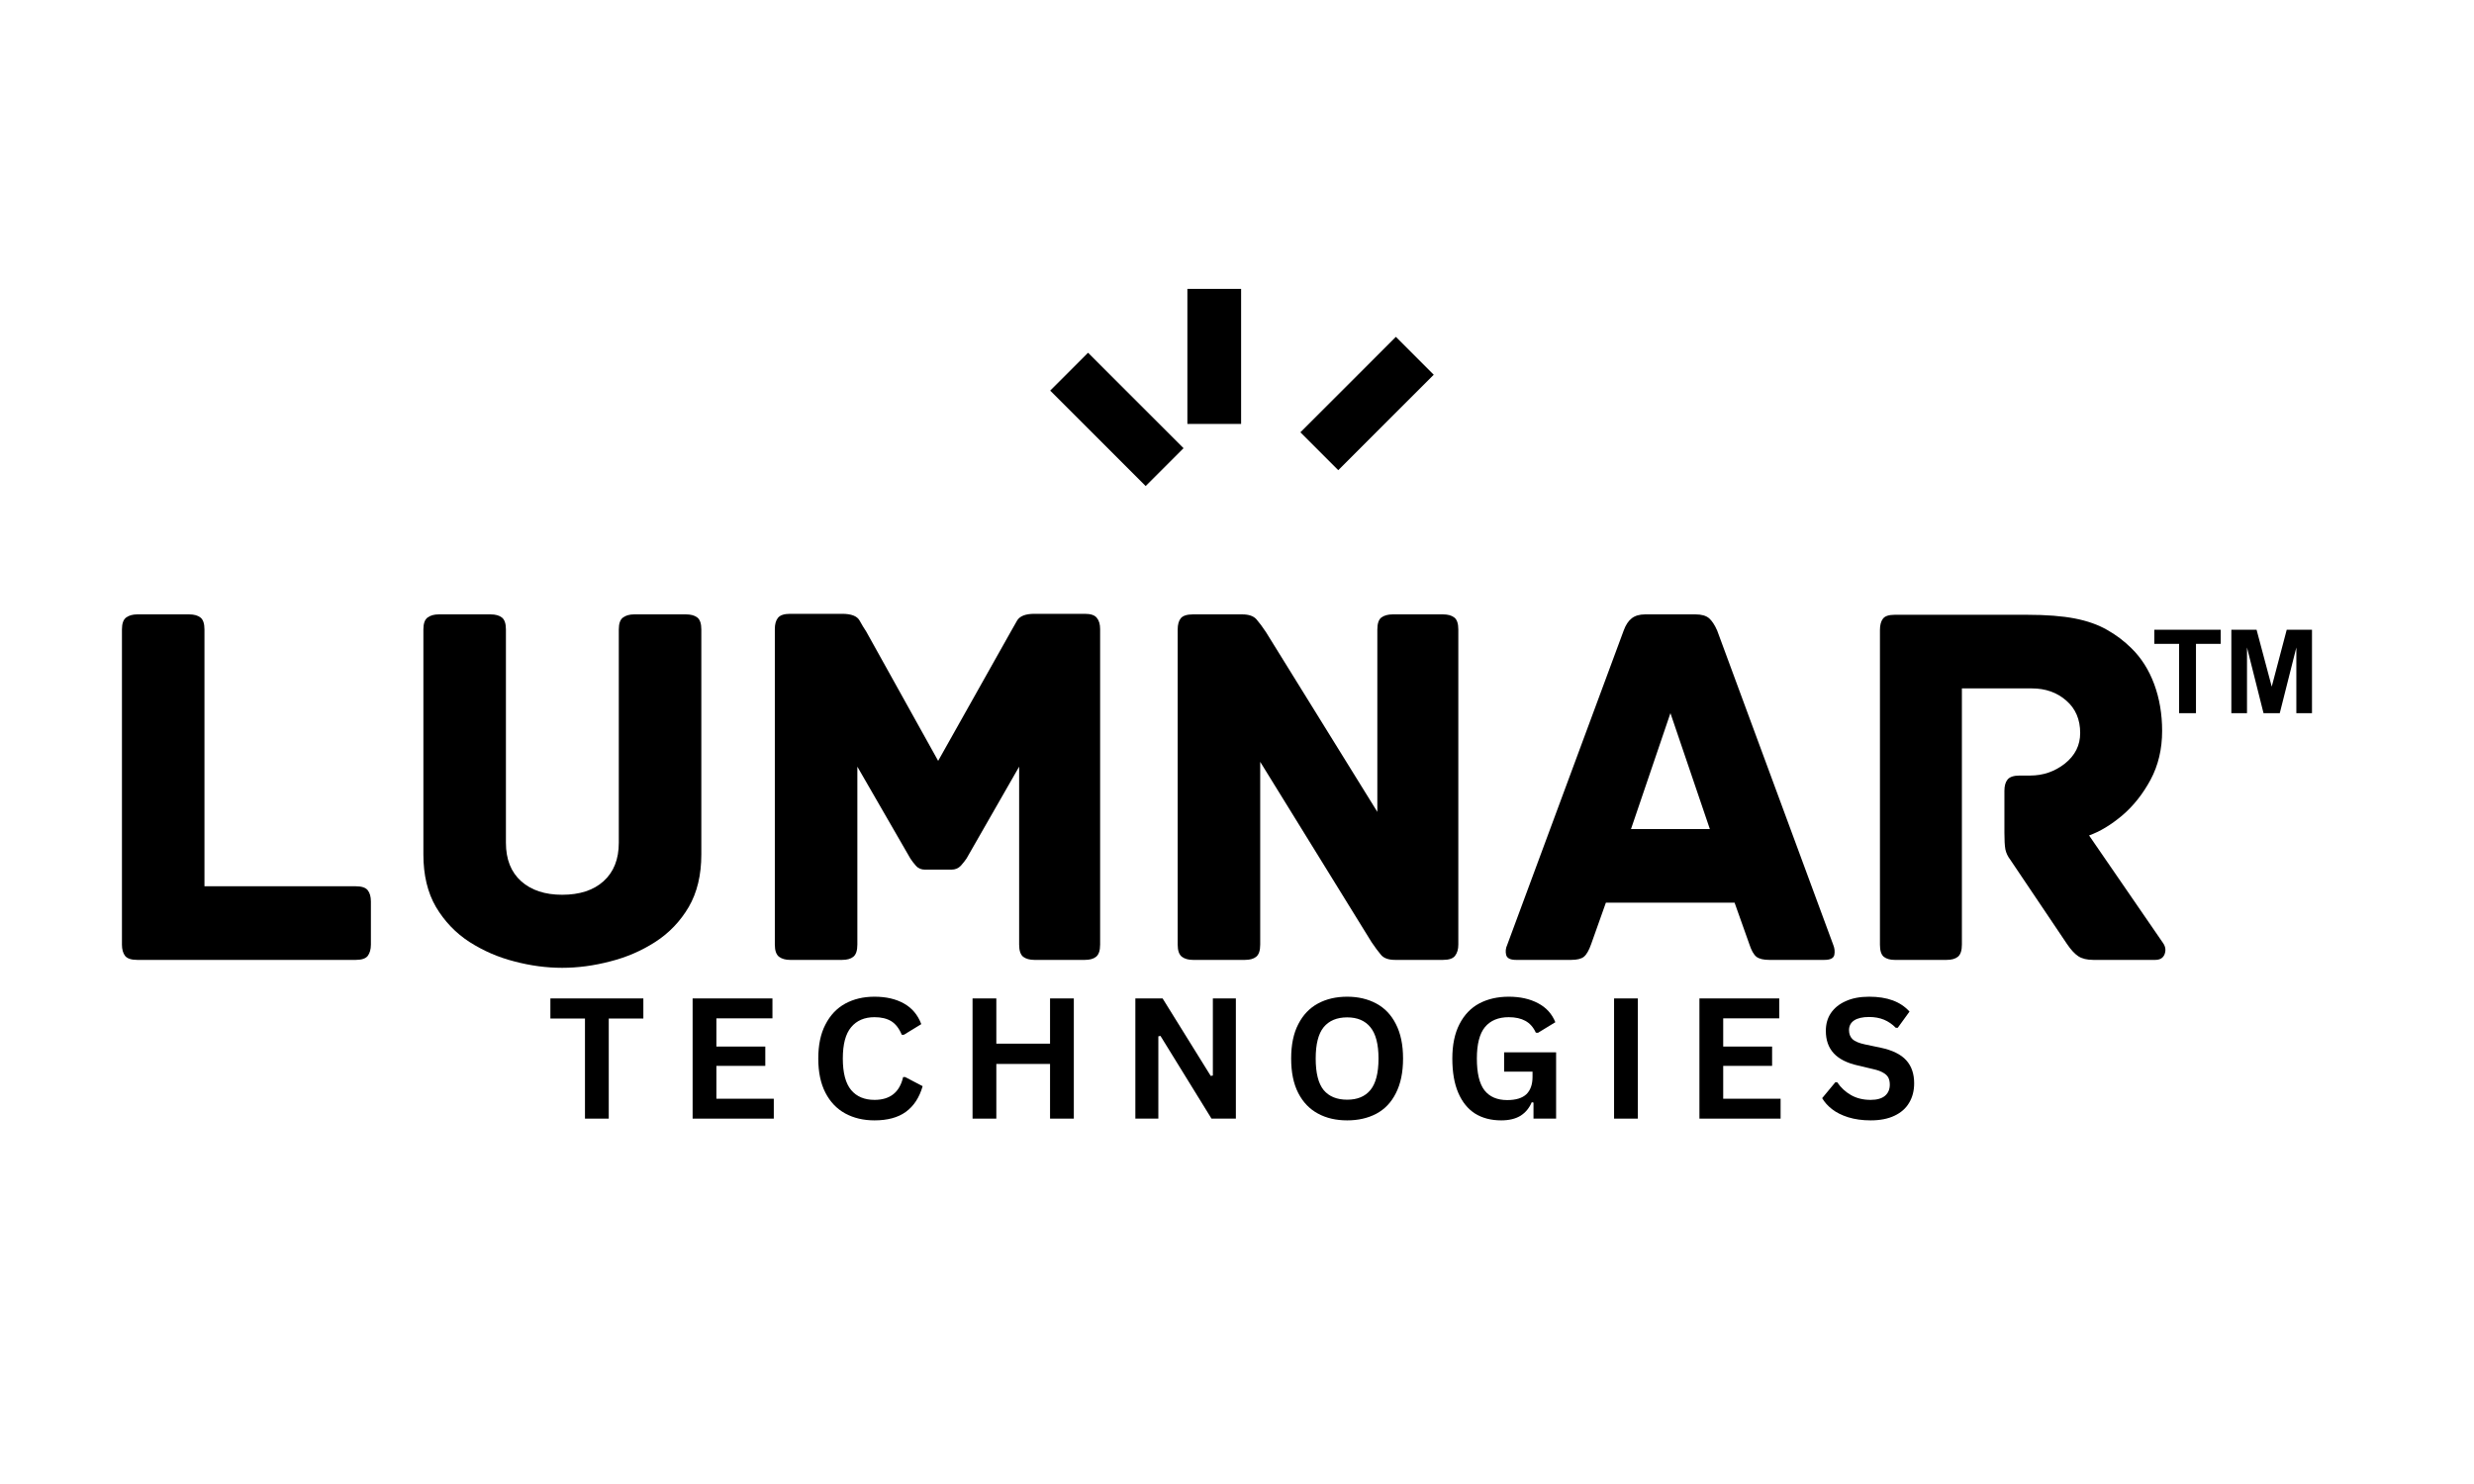 <svg version="1.0" preserveAspectRatio="xMidYMid meet" height="150" viewBox="0 0 187.92 120" zoomAndPan="magnify" width="250" xmlns:xlink="http://www.w3.org/1999/xlink" xmlns="http://www.w3.org/2000/svg"><defs><g></g><clipPath id="d4b77e577c"><rect height="52" y="0" width="172" x="0"></rect></clipPath><clipPath id="9a6bb686c8"><path clip-rule="nonzero" d="M 168.117 50.918 L 174 50.918 L 174 57.668 L 168.117 57.668 Z M 168.117 50.918"></path></clipPath><clipPath id="4c392d434c"><path clip-rule="nonzero" d="M 174 50.918 L 180.863 50.918 L 180.863 57.668 L 174 57.668 Z M 174 50.918"></path></clipPath><clipPath id="515aad7a3a"><rect height="51" y="0" width="51" x="0"></rect></clipPath><clipPath id="bcd760466c"><rect height="51" y="0" width="51" x="0"></rect></clipPath><clipPath id="70323d4862"><rect height="24" y="0" width="49" x="0"></rect></clipPath></defs><g transform="matrix(1, 0, 0, 1, 0, 38)"><g clip-path="url(#d4b77e577c)"><g fill-opacity="1" fill="#000000"><g transform="translate(0.677, 39.619)"><g><path d="M 22.047 -5.953 C 22.523 -5.953 22.848 -5.844 23.016 -5.625 C 23.18 -5.414 23.266 -5.113 23.266 -4.719 L 23.266 -1.234 C 23.266 -0.859 23.18 -0.555 23.016 -0.328 C 22.848 -0.109 22.523 0 22.047 0 L 4.375 0 C 3.895 0 3.566 -0.109 3.391 -0.328 C 3.223 -0.555 3.141 -0.859 3.141 -1.234 L 3.141 -26.719 C 3.141 -27.195 3.254 -27.52 3.484 -27.688 C 3.711 -27.852 4.008 -27.938 4.375 -27.938 L 8.578 -27.938 C 8.973 -27.938 9.273 -27.852 9.484 -27.688 C 9.703 -27.52 9.812 -27.195 9.812 -26.719 L 9.812 -5.953 Z M 22.047 -5.953"></path></g></g></g><g fill-opacity="1" fill="#000000"><g transform="translate(25.39, 39.619)"><g><path d="M 24.031 -27.938 C 24.426 -27.938 24.727 -27.852 24.938 -27.688 C 25.156 -27.52 25.266 -27.195 25.266 -26.719 L 25.266 -8.531 C 25.266 -6.863 24.926 -5.445 24.25 -4.281 C 23.57 -3.125 22.672 -2.18 21.547 -1.453 C 20.43 -0.734 19.211 -0.207 17.891 0.125 C 16.578 0.469 15.285 0.641 14.016 0.641 C 12.742 0.641 11.457 0.469 10.156 0.125 C 8.852 -0.207 7.641 -0.734 6.516 -1.453 C 5.398 -2.18 4.5 -3.125 3.812 -4.281 C 3.133 -5.445 2.797 -6.863 2.797 -8.531 L 2.797 -26.719 C 2.797 -27.195 2.91 -27.52 3.141 -27.688 C 3.367 -27.852 3.664 -27.938 4.031 -27.938 L 8.234 -27.938 C 8.629 -27.938 8.93 -27.852 9.141 -27.688 C 9.359 -27.52 9.469 -27.195 9.469 -26.719 L 9.469 -9.469 C 9.469 -8.133 9.879 -7.098 10.703 -6.359 C 11.523 -5.629 12.629 -5.266 14.016 -5.266 C 15.43 -5.266 16.547 -5.629 17.359 -6.359 C 18.18 -7.098 18.594 -8.133 18.594 -9.469 L 18.594 -26.719 C 18.594 -27.195 18.707 -27.52 18.938 -27.688 C 19.164 -27.852 19.461 -27.938 19.828 -27.938 Z M 24.031 -27.938"></path></g></g></g><g fill-opacity="1" fill="#000000"><g transform="translate(53.457, 39.619)"><g><path d="M 28.203 -27.984 C 28.68 -27.984 29.004 -27.875 29.172 -27.656 C 29.348 -27.445 29.438 -27.145 29.438 -26.75 L 29.438 -1.234 C 29.438 -0.754 29.328 -0.426 29.109 -0.25 C 28.898 -0.082 28.598 0 28.203 0 L 24.125 0 C 23.75 0 23.445 -0.082 23.219 -0.25 C 23 -0.426 22.891 -0.754 22.891 -1.234 L 22.891 -15.625 L 18.641 -8.203 C 18.523 -8.023 18.367 -7.828 18.172 -7.609 C 17.973 -7.398 17.719 -7.297 17.406 -7.297 L 15.281 -7.297 C 14.977 -7.297 14.734 -7.398 14.547 -7.609 C 14.359 -7.828 14.207 -8.023 14.094 -8.203 L 9.812 -15.625 L 9.812 -1.234 C 9.812 -0.754 9.703 -0.426 9.484 -0.25 C 9.273 -0.082 8.973 0 8.578 0 L 4.375 0 C 4.008 0 3.711 -0.082 3.484 -0.25 C 3.254 -0.426 3.141 -0.754 3.141 -1.234 L 3.141 -26.75 C 3.141 -27.145 3.223 -27.445 3.391 -27.656 C 3.566 -27.875 3.895 -27.984 4.375 -27.984 L 8.578 -27.984 C 9.316 -27.984 9.785 -27.805 9.984 -27.453 C 10.18 -27.098 10.363 -26.797 10.531 -26.547 L 16.344 -16.094 L 22.219 -26.547 C 22.352 -26.797 22.523 -27.098 22.734 -27.453 C 22.953 -27.805 23.414 -27.984 24.125 -27.984 Z M 28.203 -27.984"></path></g></g></g><g fill-opacity="1" fill="#000000"><g transform="translate(86.024, 39.619)"><g><path d="M 24.594 -27.938 C 24.988 -27.938 25.289 -27.852 25.5 -27.688 C 25.719 -27.52 25.828 -27.195 25.828 -26.719 L 25.828 -1.234 C 25.828 -0.859 25.738 -0.555 25.562 -0.328 C 25.395 -0.109 25.07 0 24.594 0 L 20.719 0 C 20.188 0 19.805 -0.133 19.578 -0.406 C 19.348 -0.676 19.094 -1.02 18.812 -1.438 L 9.812 -16.016 L 9.812 -1.234 C 9.812 -0.754 9.703 -0.426 9.484 -0.25 C 9.273 -0.082 8.973 0 8.578 0 L 4.375 0 C 4.008 0 3.711 -0.082 3.484 -0.25 C 3.254 -0.426 3.141 -0.754 3.141 -1.234 L 3.141 -26.719 C 3.141 -27.113 3.223 -27.414 3.391 -27.625 C 3.566 -27.832 3.895 -27.938 4.375 -27.938 L 8.359 -27.938 C 8.898 -27.938 9.285 -27.801 9.516 -27.531 C 9.742 -27.27 10 -26.926 10.281 -26.5 L 19.281 -11.969 L 19.281 -26.719 C 19.281 -27.195 19.391 -27.52 19.609 -27.688 C 19.836 -27.852 20.141 -27.938 20.516 -27.938 Z M 24.594 -27.938"></path></g></g></g><g fill-opacity="1" fill="#000000"><g transform="translate(114.983, 39.619)"><g><path d="M 27.188 -1.188 C 27.289 -0.938 27.316 -0.676 27.266 -0.406 C 27.211 -0.133 26.941 0 26.453 0 L 22 0 C 21.539 0 21.195 -0.082 20.969 -0.25 C 20.75 -0.426 20.555 -0.77 20.391 -1.281 L 19.203 -4.625 L 8.797 -4.625 L 7.609 -1.281 C 7.43 -0.77 7.234 -0.426 7.016 -0.25 C 6.805 -0.082 6.461 0 5.984 0 L 1.531 0 C 1.07 0 0.805 -0.133 0.734 -0.406 C 0.672 -0.676 0.695 -0.938 0.812 -1.188 L 10.234 -26.625 C 10.398 -27.082 10.617 -27.414 10.891 -27.625 C 11.16 -27.832 11.52 -27.938 11.969 -27.938 L 16.047 -27.938 C 16.535 -27.938 16.898 -27.832 17.141 -27.625 C 17.379 -27.414 17.598 -27.082 17.797 -26.625 Z M 14.016 -19.953 L 10.828 -10.578 L 17.203 -10.578 Z M 14.016 -19.953"></path></g></g></g><g fill-opacity="1" fill="#000000"><g transform="translate(142.795, 39.619)"><g><path d="M 26.031 -1.359 C 26.227 -1.078 26.27 -0.781 26.156 -0.469 C 26.039 -0.156 25.785 0 25.391 0 L 20.391 0 C 19.879 0 19.473 -0.098 19.172 -0.297 C 18.879 -0.492 18.578 -0.82 18.266 -1.281 L 13.672 -8.109 C 13.473 -8.367 13.344 -8.645 13.281 -8.938 C 13.227 -9.238 13.203 -9.688 13.203 -10.281 L 13.203 -13.672 C 13.203 -14.066 13.285 -14.367 13.453 -14.578 C 13.629 -14.797 13.957 -14.906 14.438 -14.906 L 15.281 -14.906 C 16.332 -14.906 17.27 -15.227 18.094 -15.875 C 18.914 -16.531 19.328 -17.352 19.328 -18.344 C 19.328 -19.445 18.953 -20.32 18.203 -20.969 C 17.453 -21.625 16.523 -21.953 15.422 -21.953 L 9.766 -21.953 L 9.766 -1.234 C 9.766 -0.754 9.656 -0.426 9.438 -0.25 C 9.227 -0.082 8.926 0 8.531 0 L 4.328 0 C 3.961 0 3.672 -0.082 3.453 -0.25 C 3.242 -0.426 3.141 -0.754 3.141 -1.234 L 3.141 -26.672 C 3.141 -27.066 3.219 -27.367 3.375 -27.578 C 3.531 -27.797 3.848 -27.906 4.328 -27.906 L 15.031 -27.906 C 16.594 -27.906 17.879 -27.805 18.891 -27.609 C 19.91 -27.41 20.781 -27.102 21.5 -26.688 C 22.227 -26.281 22.891 -25.781 23.484 -25.188 C 24.273 -24.414 24.883 -23.453 25.312 -22.297 C 25.738 -21.141 25.953 -19.879 25.953 -18.516 C 25.953 -17.047 25.641 -15.727 25.016 -14.562 C 24.391 -13.406 23.625 -12.441 22.719 -11.672 C 21.812 -10.91 20.922 -10.375 20.047 -10.062 Z M 26.031 -1.359"></path></g></g></g></g></g><g clip-path="url(#9a6bb686c8)"><path fill-rule="nonzero" fill-opacity="1" d="M 170.121 57.668 L 170.121 52.062 L 168.117 52.062 L 168.117 50.922 L 173.484 50.922 L 173.484 52.062 L 171.484 52.062 L 171.484 57.668 Z M 170.121 57.668" fill="#000000"></path></g><g clip-path="url(#4c392d434c)"><path fill-rule="nonzero" fill-opacity="1" d="M 174.344 57.668 L 174.344 50.922 L 176.383 50.922 L 177.609 55.523 L 178.82 50.922 L 180.863 50.922 L 180.863 57.668 L 179.598 57.668 L 179.598 52.355 L 178.258 57.668 L 176.945 57.668 L 175.609 52.355 L 175.609 57.668 Z M 174.344 57.668" fill="#000000"></path></g><g fill-opacity="1" fill="#000000"><g transform="translate(38.188, 90.455)"><g><path d="M 7.781 -9.719 L 7.781 -8.094 L 4.984 -8.094 L 4.984 0 L 3.062 0 L 3.062 -8.094 L 0.266 -8.094 L 0.266 -9.719 Z M 7.781 -9.719"></path></g></g></g><g fill-opacity="1" fill="#000000"><g transform="translate(48.686, 90.455)"><g><path d="M 3.188 -4.266 L 3.188 -1.609 L 7.828 -1.609 L 7.828 0 L 1.266 0 L 1.266 -9.719 L 7.719 -9.719 L 7.719 -8.109 L 3.188 -8.109 L 3.188 -5.828 L 7.141 -5.828 L 7.141 -4.266 Z M 3.188 -4.266"></path></g></g></g><g fill-opacity="1" fill="#000000"><g transform="translate(59.344, 90.455)"><g><path d="M 5.312 0.141 C 4.414 0.141 3.625 -0.047 2.938 -0.422 C 2.258 -0.797 1.727 -1.352 1.344 -2.094 C 0.957 -2.844 0.766 -3.766 0.766 -4.859 C 0.766 -5.953 0.957 -6.867 1.344 -7.609 C 1.727 -8.359 2.258 -8.922 2.938 -9.297 C 3.625 -9.672 4.414 -9.859 5.312 -9.859 C 6.25 -9.859 7.039 -9.676 7.688 -9.312 C 8.344 -8.945 8.812 -8.391 9.094 -7.641 L 7.688 -6.781 L 7.516 -6.781 C 7.305 -7.289 7.023 -7.656 6.672 -7.875 C 6.316 -8.094 5.863 -8.203 5.312 -8.203 C 4.5 -8.203 3.867 -7.93 3.422 -7.391 C 2.973 -6.859 2.75 -6.016 2.75 -4.859 C 2.75 -3.703 2.973 -2.852 3.422 -2.312 C 3.867 -1.781 4.5 -1.516 5.312 -1.516 C 6.57 -1.516 7.344 -2.129 7.625 -3.359 L 7.797 -3.359 L 9.203 -2.625 C 8.941 -1.707 8.488 -1.016 7.844 -0.547 C 7.207 -0.086 6.363 0.141 5.312 0.141 Z M 5.312 0.141"></path></g></g></g><g fill-opacity="1" fill="#000000"><g transform="translate(71.316, 90.455)"><g><path d="M 7.531 -6.062 L 7.531 -9.719 L 9.453 -9.719 L 9.453 0 L 7.531 0 L 7.531 -4.422 L 3.188 -4.422 L 3.188 0 L 1.266 0 L 1.266 -9.719 L 3.188 -9.719 L 3.188 -6.062 Z M 7.531 -6.062"></path></g></g></g><g fill-opacity="1" fill="#000000"><g transform="translate(84.477, 90.455)"><g><path d="M 3.125 0 L 1.266 0 L 1.266 -9.719 L 3.469 -9.719 L 7.359 -3.453 L 7.531 -3.484 L 7.531 -9.719 L 9.391 -9.719 L 9.391 0 L 7.422 0 L 3.297 -6.688 L 3.125 -6.656 Z M 3.125 0"></path></g></g></g><g fill-opacity="1" fill="#000000"><g transform="translate(97.572, 90.455)"><g><path d="M 5.297 0.141 C 4.398 0.141 3.613 -0.039 2.938 -0.406 C 2.258 -0.77 1.727 -1.32 1.344 -2.062 C 0.957 -2.812 0.766 -3.742 0.766 -4.859 C 0.766 -5.973 0.957 -6.898 1.344 -7.641 C 1.727 -8.391 2.258 -8.945 2.938 -9.312 C 3.613 -9.676 4.398 -9.859 5.297 -9.859 C 6.18 -9.859 6.961 -9.676 7.641 -9.312 C 8.328 -8.945 8.859 -8.391 9.234 -7.641 C 9.617 -6.898 9.812 -5.973 9.812 -4.859 C 9.812 -3.742 9.617 -2.812 9.234 -2.062 C 8.859 -1.312 8.328 -0.754 7.641 -0.391 C 6.961 -0.035 6.18 0.141 5.297 0.141 Z M 5.297 -1.531 C 6.117 -1.531 6.742 -1.789 7.172 -2.312 C 7.609 -2.844 7.828 -3.691 7.828 -4.859 C 7.828 -6.016 7.609 -6.859 7.172 -7.391 C 6.742 -7.922 6.117 -8.188 5.297 -8.188 C 4.461 -8.188 3.828 -7.922 3.391 -7.391 C 2.961 -6.859 2.75 -6.016 2.75 -4.859 C 2.75 -3.691 2.961 -2.844 3.391 -2.312 C 3.828 -1.789 4.461 -1.531 5.297 -1.531 Z M 5.297 -1.531"></path></g></g></g><g fill-opacity="1" fill="#000000"><g transform="translate(110.601, 90.455)"><g><path d="M 4.719 0.141 C 3.906 0.141 3.203 -0.039 2.609 -0.406 C 2.023 -0.781 1.57 -1.336 1.25 -2.078 C 0.926 -2.828 0.766 -3.754 0.766 -4.859 C 0.766 -5.961 0.957 -6.891 1.344 -7.641 C 1.727 -8.391 2.258 -8.945 2.938 -9.312 C 3.625 -9.676 4.422 -9.859 5.328 -9.859 C 6.254 -9.859 7.047 -9.68 7.703 -9.328 C 8.359 -8.984 8.82 -8.473 9.094 -7.797 L 7.688 -6.938 L 7.516 -6.953 C 7.316 -7.391 7.035 -7.707 6.672 -7.906 C 6.316 -8.102 5.867 -8.203 5.328 -8.203 C 4.492 -8.203 3.852 -7.938 3.406 -7.406 C 2.969 -6.875 2.75 -6.023 2.75 -4.859 C 2.75 -3.68 2.953 -2.828 3.359 -2.297 C 3.773 -1.766 4.391 -1.5 5.203 -1.5 C 5.898 -1.5 6.414 -1.656 6.75 -1.969 C 7.082 -2.289 7.25 -2.758 7.25 -3.375 L 7.25 -3.797 L 4.953 -3.797 L 4.953 -5.359 L 9.156 -5.359 L 9.156 0 L 7.328 0 L 7.328 -1.297 L 7.188 -1.328 C 6.988 -0.859 6.688 -0.492 6.281 -0.234 C 5.875 0.016 5.352 0.141 4.719 0.141 Z M 4.719 0.141"></path></g></g></g><g fill-opacity="1" fill="#000000"><g transform="translate(123.177, 90.455)"><g><path d="M 3.188 0 L 1.266 0 L 1.266 -9.719 L 3.188 -9.719 Z M 3.188 0"></path></g></g></g><g fill-opacity="1" fill="#000000"><g transform="translate(130.077, 90.455)"><g><path d="M 3.188 -4.266 L 3.188 -1.609 L 7.828 -1.609 L 7.828 0 L 1.266 0 L 1.266 -9.719 L 7.719 -9.719 L 7.719 -8.109 L 3.188 -8.109 L 3.188 -5.828 L 7.141 -5.828 L 7.141 -4.266 Z M 3.188 -4.266"></path></g></g></g><g fill-opacity="1" fill="#000000"><g transform="translate(140.874, 90.455)"><g><path d="M 4.312 0.141 C 3.633 0.141 3.031 0.055 2.5 -0.109 C 1.977 -0.273 1.539 -0.492 1.188 -0.766 C 0.844 -1.035 0.578 -1.332 0.391 -1.656 L 1.453 -2.938 L 1.609 -2.938 C 1.898 -2.508 2.27 -2.164 2.719 -1.906 C 3.176 -1.645 3.707 -1.516 4.312 -1.516 C 4.82 -1.516 5.207 -1.625 5.469 -1.844 C 5.727 -2.062 5.859 -2.363 5.859 -2.75 C 5.859 -2.977 5.816 -3.172 5.734 -3.328 C 5.648 -3.484 5.508 -3.613 5.312 -3.719 C 5.125 -3.832 4.863 -3.926 4.531 -4 L 3.281 -4.297 C 2.406 -4.492 1.754 -4.82 1.328 -5.281 C 0.898 -5.75 0.688 -6.352 0.688 -7.094 C 0.688 -7.645 0.82 -8.125 1.094 -8.531 C 1.375 -8.945 1.773 -9.27 2.297 -9.5 C 2.816 -9.738 3.445 -9.859 4.188 -9.859 C 4.926 -9.859 5.562 -9.758 6.094 -9.562 C 6.633 -9.363 7.086 -9.062 7.453 -8.656 L 6.5 -7.344 L 6.344 -7.344 C 6.062 -7.633 5.742 -7.852 5.391 -8 C 5.035 -8.145 4.633 -8.219 4.188 -8.219 C 3.656 -8.219 3.25 -8.125 2.969 -7.938 C 2.695 -7.75 2.562 -7.488 2.562 -7.156 C 2.562 -6.852 2.656 -6.609 2.844 -6.422 C 3.039 -6.242 3.379 -6.102 3.859 -6 L 5.125 -5.734 C 6.07 -5.535 6.758 -5.195 7.188 -4.719 C 7.613 -4.25 7.828 -3.629 7.828 -2.859 C 7.828 -2.254 7.691 -1.727 7.422 -1.281 C 7.16 -0.832 6.766 -0.484 6.234 -0.234 C 5.711 0.016 5.07 0.141 4.312 0.141 Z M 4.312 0.141"></path></g></g></g><g transform="matrix(1, 0, 0, 1, 82, 5)"><g clip-path="url(#515aad7a3a)"><g fill-opacity="1" fill="#000000"><g transform="translate(26.459, 41.519)"><g><path d="M 1.406 -16.219 L -6.312 -8.5 L -9.375 -11.562 L -1.656 -19.281 Z M 1.406 -16.219"></path></g></g></g></g></g><g transform="matrix(1, 0, 0, 1, 61, 12)"><g clip-path="url(#bcd760466c)"><g fill-opacity="1" fill="#000000"><g transform="translate(9.357, 25.897)"><g><path d="M 16.219 1.406 L 8.5 -6.312 L 11.562 -9.375 L 19.281 -1.656 Z M 16.219 1.406"></path></g></g></g></g></g><g transform="matrix(1, 0, 0, 1, 68, 13)"><g clip-path="url(#70323d4862)"><g fill-opacity="1" fill="#000000"><g transform="translate(36.761, 22.827)"><g><path d="M -10.469 -12.469 L -10.469 -1.547 L -14.812 -1.547 L -14.812 -12.469 Z M -10.469 -12.469"></path></g></g></g></g></g></svg>